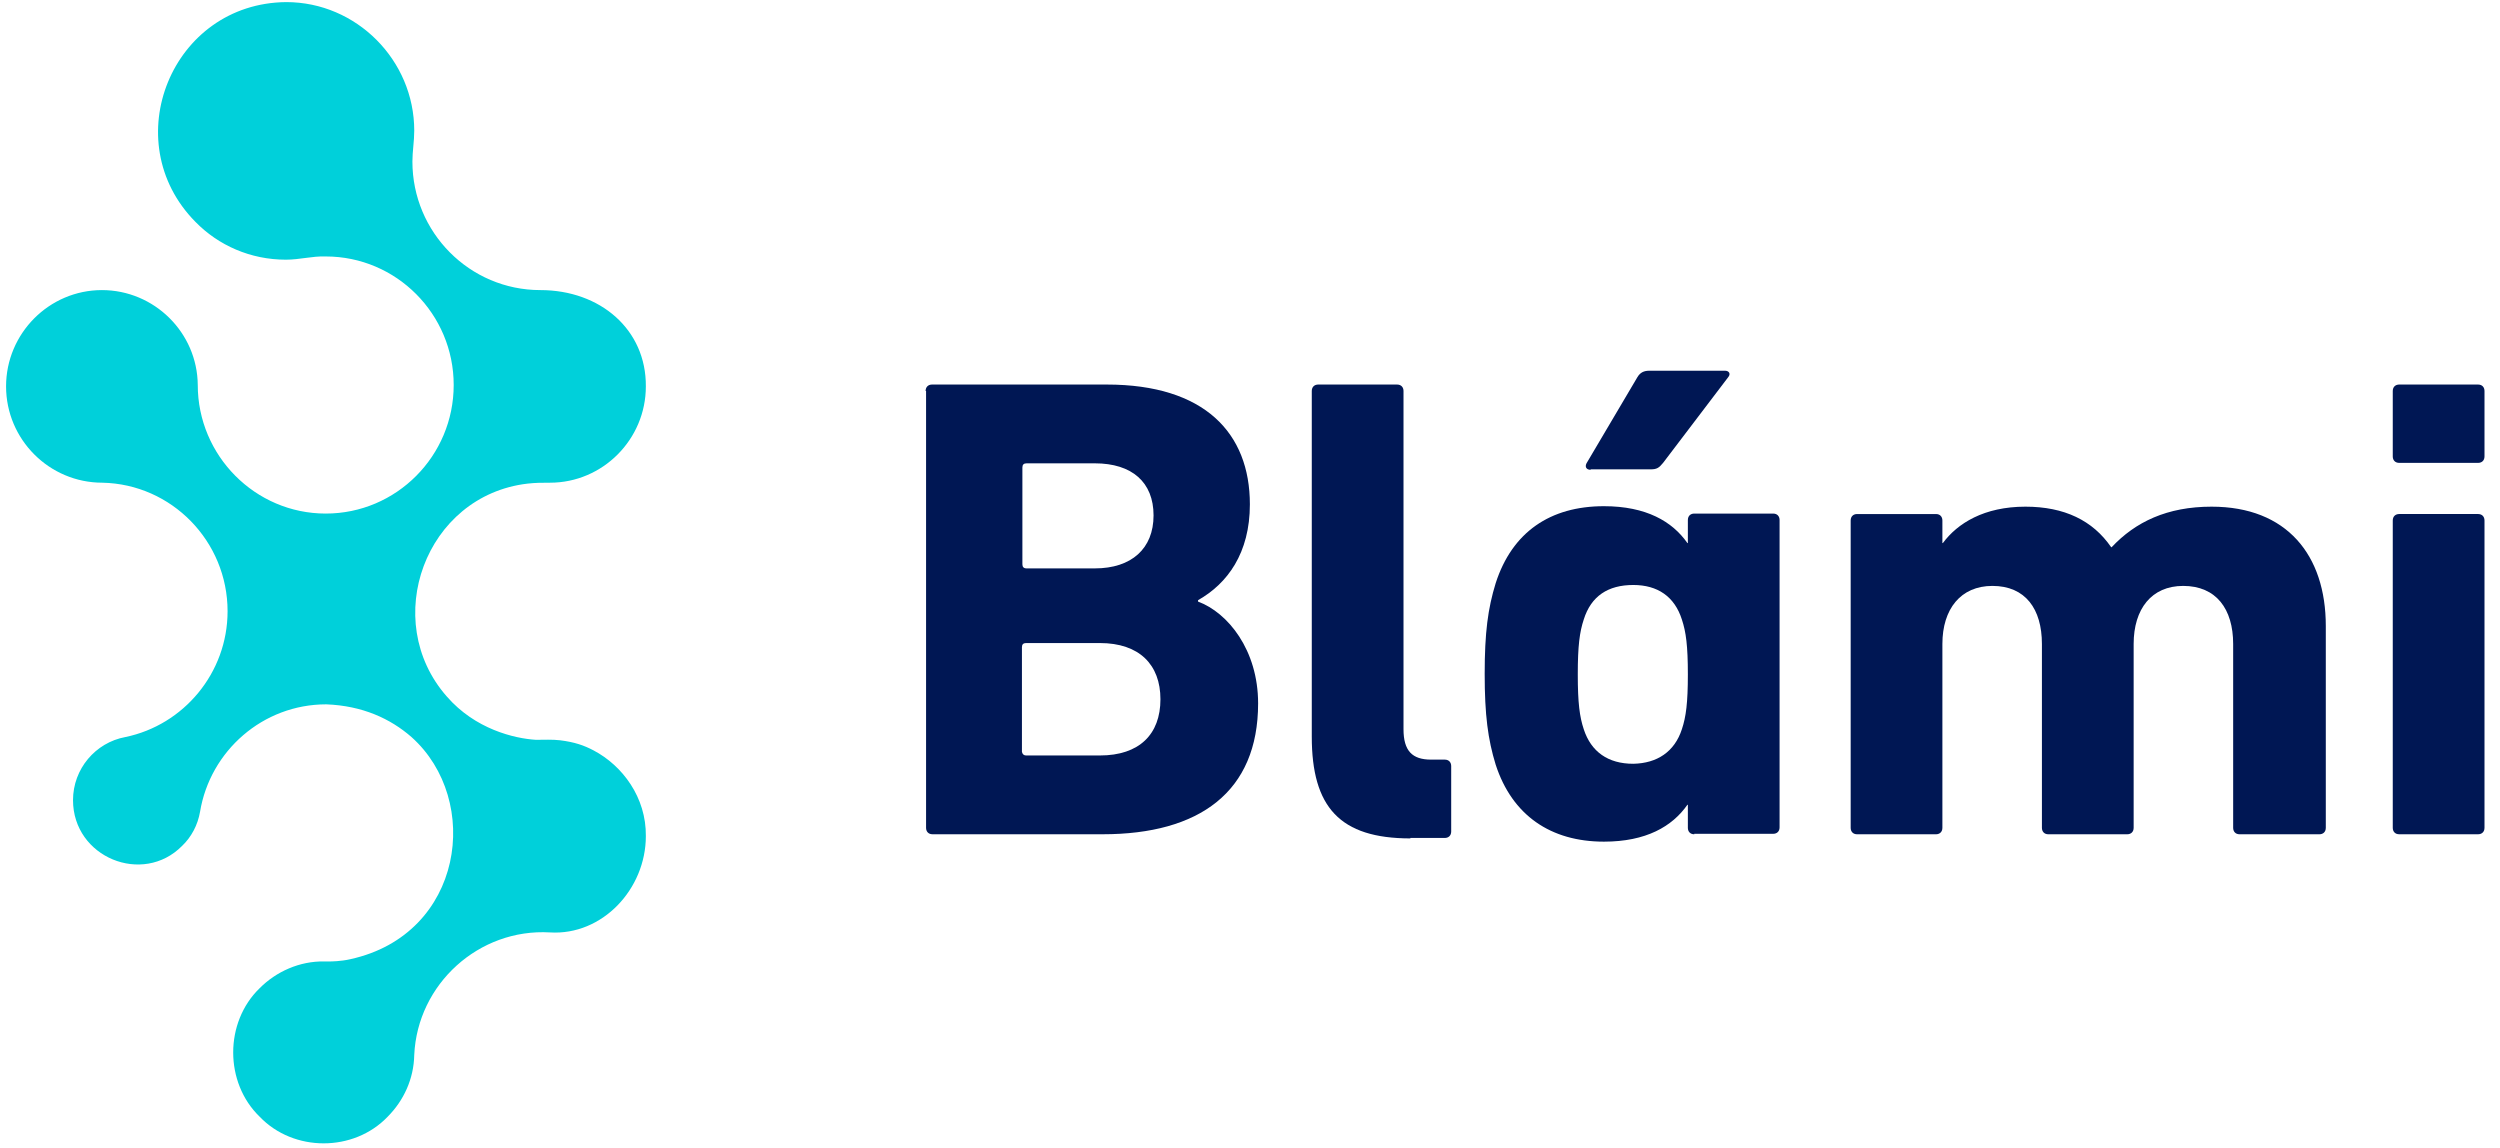 <svg width="159" height="73" viewBox="0 0 159 73" fill="none" xmlns="http://www.w3.org/2000/svg">
<path d="M41.076 53.177C41.076 56.547 38.305 59.507 34.98 59.302C30.459 59.038 26.55 62.584 26.346 67.097C26.317 68.621 25.675 69.999 24.654 71.024C22.496 73.281 18.675 73.281 16.516 71.024C14.27 68.856 14.27 65.017 16.516 62.848C17.566 61.793 19.054 61.119 20.629 61.148C20.775 61.148 21.008 61.148 21.008 61.148C21.008 61.148 21.679 61.148 22.291 61.002C29.496 59.419 30.663 50.891 26.171 46.877C24.829 45.704 23.05 44.884 20.746 44.796C16.72 44.796 13.366 47.756 12.724 51.624C12.578 52.474 12.17 53.236 11.587 53.793C9.078 56.342 4.644 54.525 4.644 50.891C4.644 48.899 6.074 47.228 7.97 46.877C11.674 46.114 14.474 42.803 14.474 38.876C14.474 34.422 10.916 30.788 6.511 30.7C3.128 30.7 0.386 27.945 0.386 24.575C0.386 21.205 3.128 18.45 6.482 18.45C9.807 18.45 12.549 21.146 12.578 24.487C12.578 28.971 16.224 32.663 20.716 32.663C25.208 32.663 28.855 29 28.855 24.487C28.855 19.974 25.208 16.311 20.716 16.311C19.841 16.281 19.083 16.516 18.179 16.516C15.933 16.516 13.891 15.607 12.432 14.113C7.357 8.984 10.916 0.192 18.208 0.134C22.671 0.134 26.346 3.826 26.346 8.31C26.346 8.984 26.229 9.629 26.229 10.274C26.229 14.787 29.875 18.45 34.367 18.45C38.188 18.45 41.105 20.97 41.076 24.575C41.076 27.945 38.334 30.7 34.98 30.7C34.455 30.7 34.076 30.7 33.551 30.758C27.046 31.52 24.158 39.462 28.417 44.298C30.225 46.378 32.705 46.964 34.076 47.052C34.601 47.052 35.126 47.023 35.622 47.082C36.555 47.199 37.138 47.404 37.751 47.726C39.589 48.693 41.105 50.715 41.076 53.177Z" fill="#00D0DA"/>
<path d="M58.869 24.867C58.869 24.604 59.044 24.457 59.278 24.457H70.391C76.604 24.457 79.492 27.534 79.492 32.077C79.492 35.183 78.062 37.117 76.195 38.172V38.26C78.091 38.963 80.016 41.337 80.016 44.737C80.016 50.363 76.283 53.059 70.128 53.059H59.307C59.044 53.059 58.898 52.884 58.898 52.649V24.867H58.869ZM69.632 36.15C71.966 36.15 73.366 34.89 73.366 32.78C73.366 30.67 71.995 29.468 69.632 29.468H65.286C65.111 29.468 65.024 29.556 65.024 29.732V35.886C65.024 36.062 65.111 36.15 65.286 36.15H69.632ZM65.257 48.048H69.953C72.462 48.048 73.804 46.7 73.804 44.473C73.804 42.275 72.462 40.898 69.953 40.898H65.257C65.082 40.898 64.995 40.986 64.995 41.161V47.814C65.024 47.96 65.111 48.048 65.257 48.048Z" fill="#001754"/>
<path d="M89.701 53.323C85.209 53.323 83.429 51.33 83.429 46.847V24.867C83.429 24.604 83.604 24.457 83.838 24.457H88.855C89.117 24.457 89.263 24.633 89.263 24.867V46.378C89.263 47.755 89.817 48.312 91.013 48.312H91.888C92.151 48.312 92.296 48.488 92.296 48.722V52.884C92.296 53.147 92.121 53.294 91.888 53.294H89.701V53.323Z" fill="#001754"/>
<path d="M107.756 53.06C107.493 53.06 107.348 52.884 107.348 52.649V51.184H107.318C106.356 52.562 104.693 53.529 102.01 53.529C98.626 53.529 96.176 51.858 95.126 48.635C94.63 47.023 94.426 45.469 94.426 42.861C94.426 40.224 94.63 38.7 95.126 37.088C96.176 33.835 98.597 32.194 102.01 32.194C104.693 32.194 106.356 33.161 107.318 34.538H107.348V33.073C107.348 32.809 107.523 32.663 107.756 32.663H112.773C113.035 32.663 113.181 32.839 113.181 33.073V52.62C113.181 52.884 113.006 53.03 112.773 53.03H107.756V53.06ZM106.968 46.378C107.231 45.587 107.348 44.708 107.348 42.891C107.348 41.074 107.231 40.194 106.968 39.403C106.502 37.938 105.422 37.205 103.876 37.205C102.272 37.205 101.193 37.909 100.726 39.403C100.464 40.194 100.347 41.074 100.347 42.891C100.347 44.708 100.464 45.587 100.726 46.378C101.193 47.814 102.272 48.576 103.876 48.576C105.393 48.547 106.502 47.814 106.968 46.378ZM101.164 29.879C100.901 29.879 100.785 29.703 100.901 29.469L104.139 23.988C104.314 23.695 104.547 23.578 104.897 23.578H109.71C109.973 23.578 110.089 23.783 109.914 23.988L105.772 29.439C105.51 29.762 105.364 29.85 104.985 29.85H101.164V29.879Z" fill="#001754"/>
<path d="M142.438 53.06C142.175 53.06 142.029 52.884 142.029 52.65V40.957C142.029 38.73 140.95 37.264 138.85 37.264C136.837 37.264 135.7 38.73 135.7 40.957V52.65C135.7 52.913 135.525 53.06 135.291 53.06H130.274C130.012 53.06 129.866 52.884 129.866 52.65V40.957C129.866 38.73 128.816 37.264 126.716 37.264C124.703 37.264 123.536 38.73 123.536 40.957V52.65C123.536 52.913 123.361 53.06 123.128 53.06H118.111C117.848 53.06 117.703 52.884 117.703 52.65V33.103C117.703 32.839 117.878 32.693 118.111 32.693H123.128C123.391 32.693 123.536 32.868 123.536 33.103V34.539H123.566C124.499 33.279 126.191 32.224 128.816 32.224C131.295 32.224 133.104 33.103 134.27 34.803H134.3C135.816 33.191 137.829 32.224 140.658 32.224C145.442 32.224 147.921 35.301 147.921 39.814V52.65C147.921 52.913 147.746 53.06 147.513 53.06H142.438Z" fill="#001754"/>
<path d="M152.589 29.439C152.326 29.439 152.18 29.263 152.18 29.029V24.867C152.18 24.604 152.355 24.457 152.589 24.457H157.606C157.868 24.457 158.014 24.633 158.014 24.867V29.029C158.014 29.293 157.839 29.439 157.606 29.439H152.589ZM152.589 53.059C152.326 53.059 152.18 52.884 152.18 52.649V33.102C152.18 32.839 152.355 32.692 152.589 32.692H157.606C157.868 32.692 158.014 32.868 158.014 33.102V52.649C158.014 52.913 157.839 53.059 157.606 53.059H152.589Z" fill="#001754"/>
</svg>
